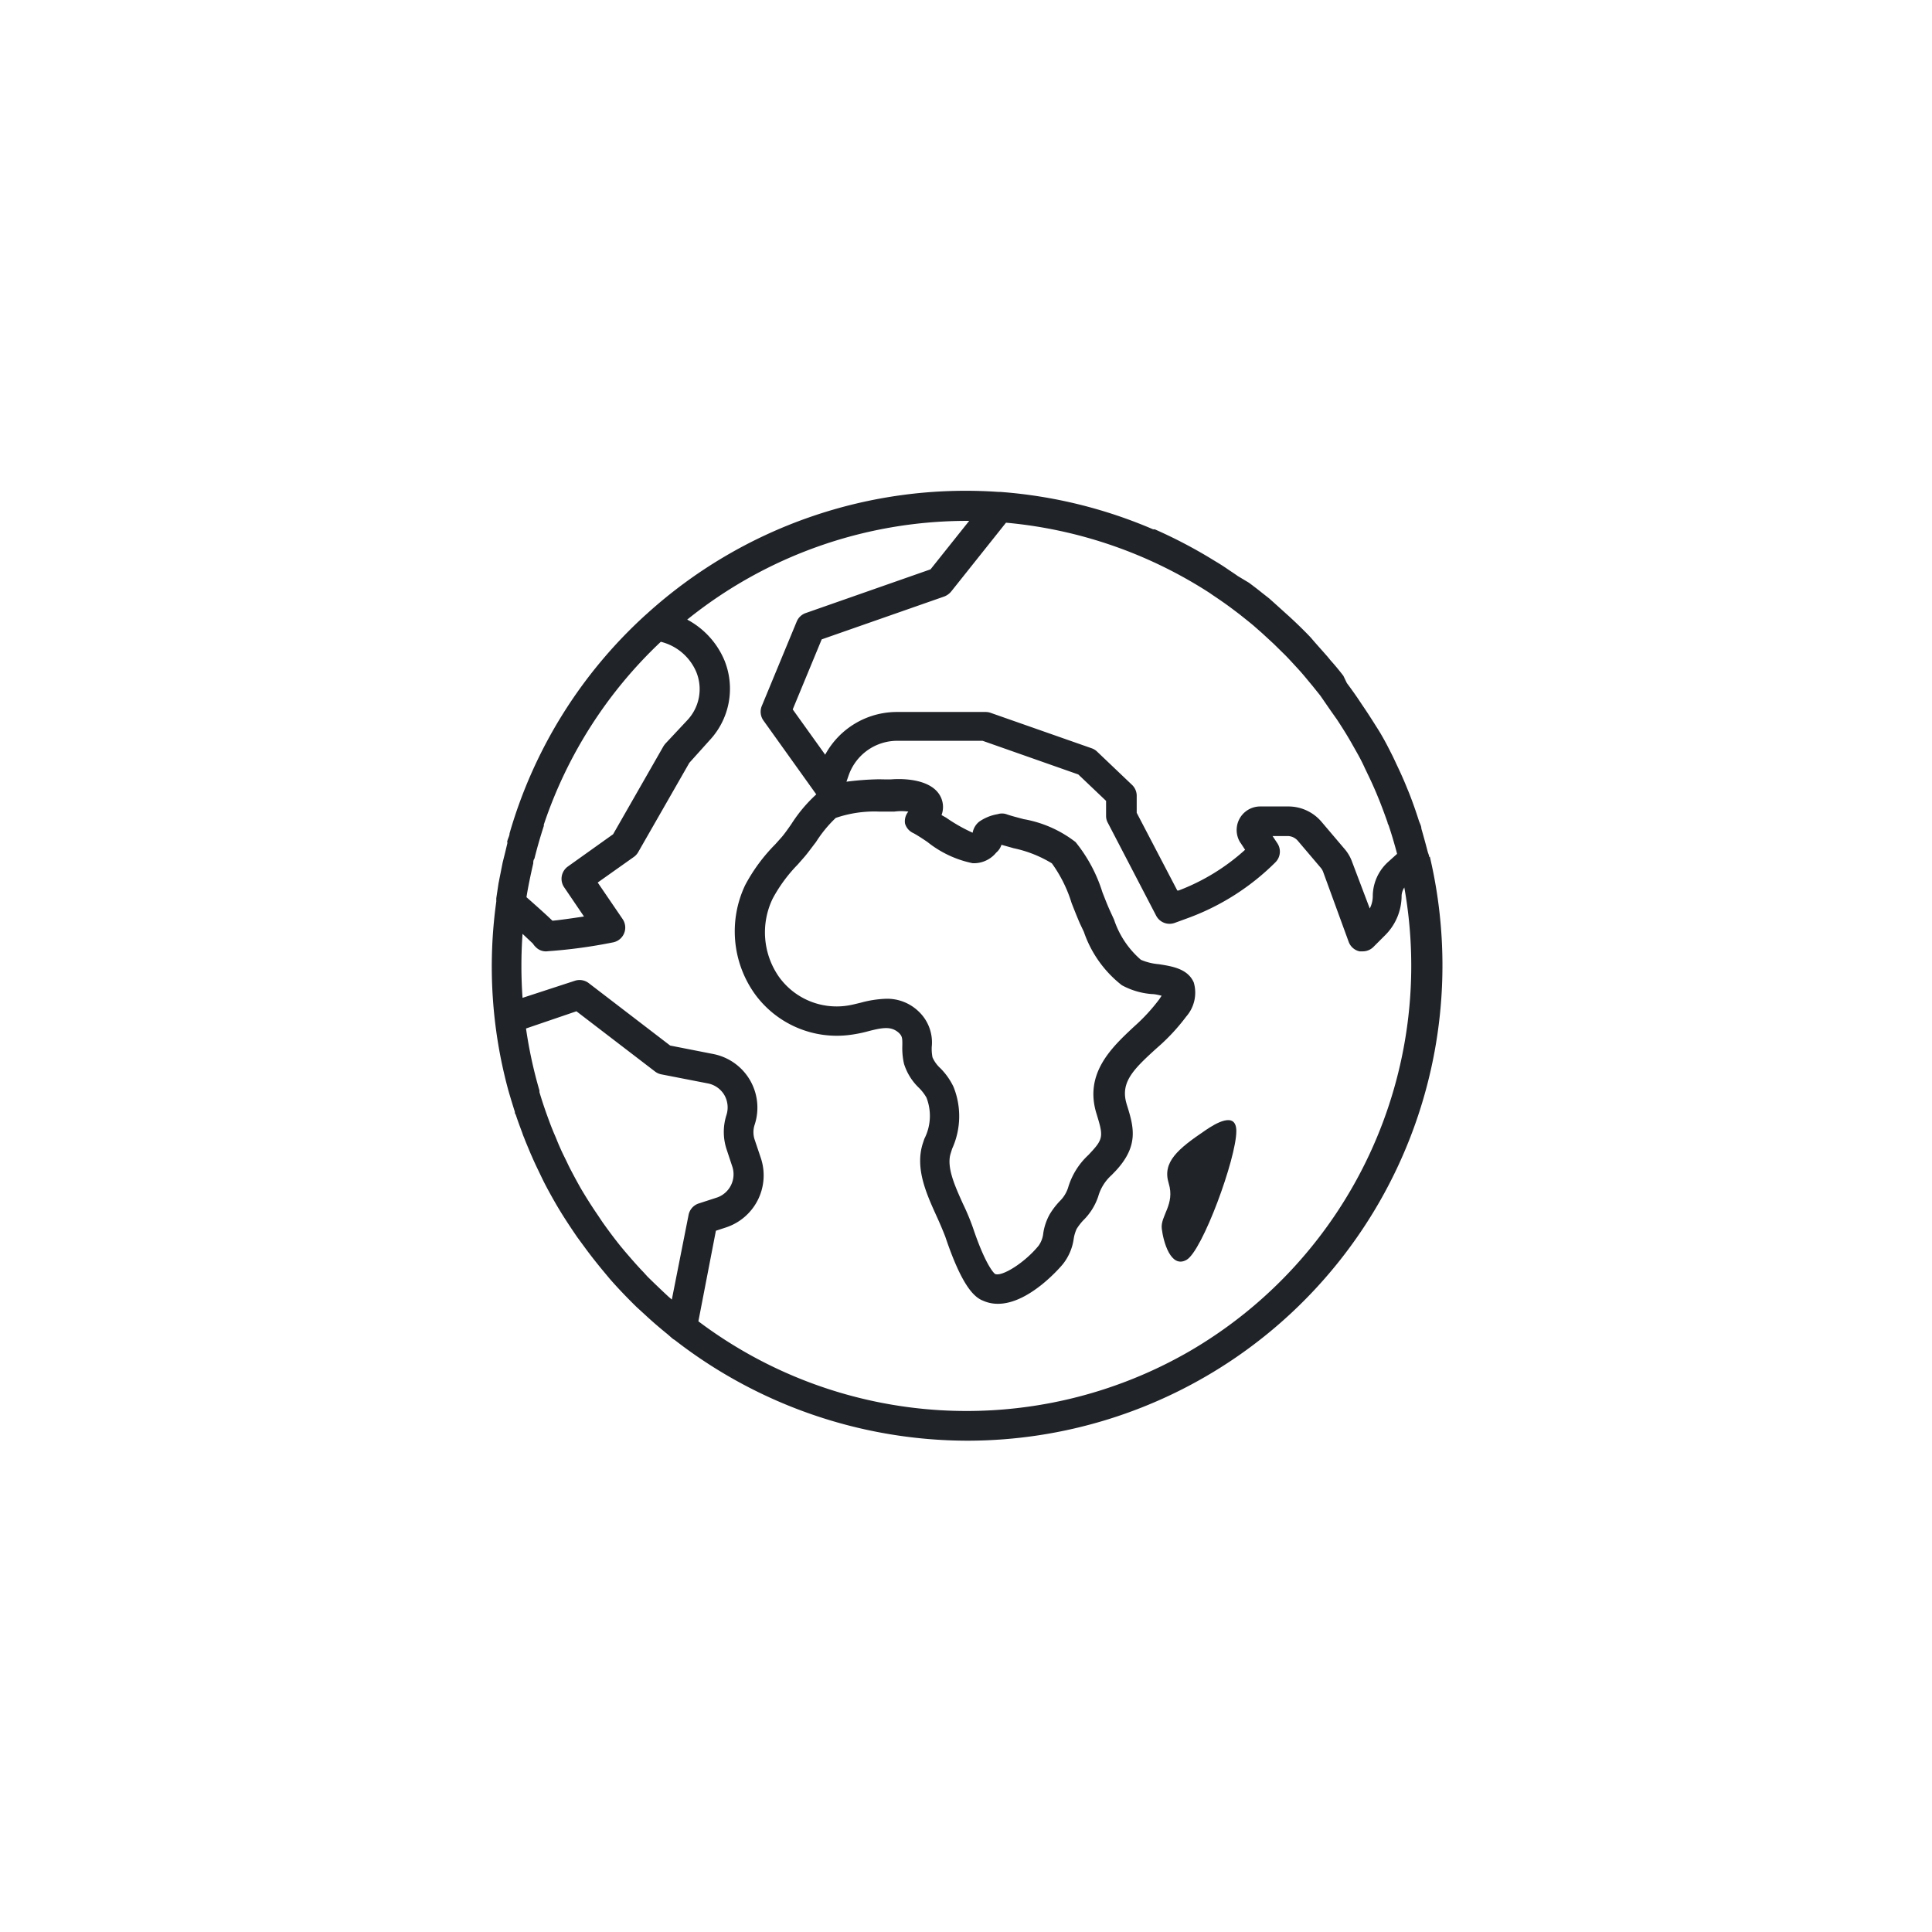 <?xml version="1.0" encoding="UTF-8"?>
<svg xmlns="http://www.w3.org/2000/svg" data-name="FLÄCHEN Weiss" viewBox="0 0 128 128" width="150" height="150"><path fill="#202429" d="M94.69 56.79c0-.12-.07-.24-.1-.36q-.2-.77-.42-1.53c0-.17-.1-.34-.16-.51-.2-.63-.42-1.26-.67-1.89l-.12-.29c-.22-.55-.46-1.08-.72-1.62-.07-.16-.15-.32-.22-.47-.31-.62-.62-1.23-1-1.83s-.63-1-1-1.54l-.28-.42c-.25-.37-.51-.73-.77-1.08l-.23-.48c-.27-.35-.55-.69-.83-1-.1-.12-.2-.25-.31-.37-.34-.39-.69-.77-1-1.14l-.16-.17a31.3 31.3 0 0 0-1.31-1.27l-.19-.17q-.54-.49-1.11-1l-.51-.4c-.27-.22-.55-.43-.83-.64l-.75-.45c-.22-.16-.46-.31-.69-.47s-.53-.35-.8-.51l-.18-.11a32.05 32.05 0 0 0-3.82-2h-.11a31.57 31.57 0 0 0-10.13-2.48h-.12a31.45 31.45 0 0 0-23.31 8.09l-.08.07a31.27 31.27 0 0 0-9 14.46c0 .16-.1.32-.14.48s0 .1 0 .15l-.15.63-.16.64c-.06.28-.11.56-.17.85s-.07.37-.11.55l-.15 1v.22c0 .07 0 0 0 0a31.21 31.21 0 0 0 .81 12.55q.2.69.42 1.38c0 .06 0 .12.06.19.13.4.28.8.43 1.2a3 3 0 0 0 .12.32c.14.37.3.73.45 1.1.06.12.11.25.17.38.16.36.34.72.51 1.08l.18.37c.24.47.5.94.77 1.41.45.78.94 1.52 1.44 2.25l.47.64c.4.55.82 1.08 1.25 1.6l.45.54c.56.64 1.15 1.25 1.75 1.84l.58.53c.46.43.94.84 1.43 1.24.15.12.28.25.42.36a.53.53 0 0 0 .1.06 31.68 31.68 0 0 0 19.44 6.68 31.49 31.49 0 0 0 30.6-38.7zm-12.5-.95l.3.46a13.88 13.88 0 0 1-4.41 2.7H78l-2.69-5.15v-1.16A1 1 0 0 0 75 52l-2.31-2.2a1 1 0 0 0-.35-.22l-6.7-2.35a1 1 0 0 0-.34-.06h-5.86A5.41 5.41 0 0 0 54.67 50l-2.15-3 1.92-4.64 8.12-2.84a1.12 1.12 0 0 0 .45-.32l3.64-4.57a29.77 29.77 0 0 1 13.5 4.66l.23.16c.42.28.84.57 1.24.87l.49.37c.31.25.62.49.93.75l.58.51.77.71.61.6c.24.23.47.48.69.72s.4.43.59.65.44.53.66.79l.53.66.69 1 .41.58c.35.53.69 1.07 1 1.62s.58 1 .84 1.58l.23.48c.19.39.37.79.54 1.19l.21.51c.19.48.38 1 .54 1.45 0 .08.06.15.08.22.18.54.34 1.08.49 1.63l.06.23-.61.55a3.07 3.07 0 0 0-1 2.23 1.8 1.8 0 0 1-.2.84l-1.17-3.09a2.7 2.7 0 0 0-.52-.88l-1.52-1.79a2.88 2.88 0 0 0-2.19-1h-1.87a1.56 1.56 0 0 0-1.29 2.42zm-21.67-.64c.26.14.58.35.92.58a7.06 7.06 0 0 0 3 1.41 1.91 1.91 0 0 0 1.56-.7 1.14 1.14 0 0 0 .35-.52l.82.23a8 8 0 0 1 2.52 1A9 9 0 0 1 71 59.84c.19.48.37.94.55 1.35l.26.55a7.6 7.6 0 0 0 2.51 3.53 4.9 4.9 0 0 0 2 .59c.19 0 .44.06.64.11l-.16.24A12.09 12.09 0 0 1 75.15 68c-1.49 1.39-3.34 3.11-2.5 5.8.42 1.37.47 1.62-.29 2.45l-.25.27a4.8 4.8 0 0 0-1.35 2.18 2.19 2.19 0 0 1-.55.88 5 5 0 0 0-.67.88 3.71 3.71 0 0 0-.42 1.24 1.72 1.72 0 0 1-.31.83c-.9 1.11-2.43 2.08-2.89 1.87 0 0-.57-.41-1.46-3.06a15.14 15.14 0 0 0-.66-1.58c-.54-1.2-1.11-2.45-.81-3.36l.09-.29a5.2 5.2 0 0 0 .09-4.11 4.5 4.5 0 0 0-.86-1.22 2.13 2.13 0 0 1-.53-.73 3 3 0 0 1-.05-.69 2.82 2.82 0 0 0-.88-2.36 3 3 0 0 0-2.13-.83 7.22 7.22 0 0 0-1.69.26c-.33.08-.64.16-.93.2a4.7 4.7 0 0 1-4.49-1.91 5.14 5.14 0 0 1-.41-5.2 10 10 0 0 1 1.65-2.24l.43-.49c.22-.25.49-.63.78-1a8.31 8.31 0 0 1 1.31-1.6 7.89 7.89 0 0 1 2.88-.42h1a3.54 3.54 0 0 1 .93 0 1 1 0 0 0-.22.79 1 1 0 0 0 .56.64zM46.13 44.52a3 3 0 0 1-.58 3.18l-1.46 1.56a1.33 1.33 0 0 0-.14.19l-3.33 5.82-3 2.14a1 1 0 0 0-.24 1.38l1.31 1.93c-.86.13-1.64.24-2.09.28-.34-.33-.87-.81-1.72-1.56.12-.75.28-1.5.45-2.24 0-.1 0-.21.08-.32.18-.73.39-1.45.62-2.16v-.09a29.53 29.53 0 0 1 7.75-12.11 3.45 3.45 0 0 1 2.35 2zm-9.51 30.36c-.13-.31-.24-.62-.35-.92a28.304 28.304 0 0 1-.53-1.6v-.11a29.75 29.75 0 0 1-.89-4.11L38.19 67l5.22 4a1 1 0 0 0 .41.18l3.08.6a1.63 1.63 0 0 1 1.09.77 1.65 1.65 0 0 1 .14 1.32 3.68 3.68 0 0 0 0 2.25l.4 1.21a1.63 1.63 0 0 1-1 2l-1.23.4a1 1 0 0 0-.68.76l-1.11 5.61-.23-.2q-.7-.65-1.38-1.32c-.12-.13-.23-.26-.35-.38-.39-.41-.76-.84-1.13-1.27l-.3-.36c-.42-.52-.82-1.06-1.21-1.61l-.28-.42c-.4-.58-.78-1.18-1.14-1.79-.24-.42-.47-.85-.69-1.27-.09-.17-.17-.34-.25-.51s-.26-.52-.38-.79-.2-.45-.29-.68-.18-.41-.26-.62zm42.16 14.66a29.54 29.54 0 0 1-32.51-2l1.16-6 .67-.22a3.63 3.63 0 0 0 2.32-4.56L50 75.51a1.56 1.56 0 0 1 0-1 3.62 3.62 0 0 0-2.75-4.68l-2.85-.56-5.4-4.14a1 1 0 0 0-.92-.15l-3.46 1.13a30 30 0 0 1 0-4.24l.69.65a1 1 0 0 0 .18.22.93.93 0 0 0 .82.28 33.8 33.8 0 0 0 4.28-.58 1 1 0 0 0 .66-1.55l-1.65-2.42 2.4-1.7a1 1 0 0 0 .28-.31l3.39-5.92L47 49.06a5 5 0 0 0 1-5.3 5.45 5.45 0 0 0-2.47-2.71A29.54 29.54 0 0 1 64 34.51h.21l-2.56 3.21-8.28 2.9a1 1 0 0 0-.59.57l-2.3 5.56a1 1 0 0 0 .11 1l3.49 4.88a9.75 9.75 0 0 0-1.64 1.95c-.24.35-.47.67-.65.88l-.42.47a11.46 11.46 0 0 0-2 2.71 7.14 7.14 0 0 0 .63 7.2 6.71 6.71 0 0 0 6.35 2.72 8.8 8.8 0 0 0 1.18-.24c1-.26 1.52-.32 2 .09.25.23.26.37.25.89a4.71 4.71 0 0 0 .11 1.17 3.74 3.74 0 0 0 1 1.61 3 3 0 0 1 .49.64 3.33 3.33 0 0 1-.14 2.73l-.1.3c-.53 1.64.23 3.32.9 4.8.23.5.44 1 .59 1.39 1.09 3.24 1.9 4 2.49 4.23a2.37 2.37 0 0 0 1 .21c2.13 0 4.28-2.6 4.3-2.63a3.47 3.47 0 0 0 .72-1.7 2.49 2.49 0 0 1 .19-.63 3.79 3.79 0 0 1 .43-.56 4 4 0 0 0 1-1.59 3 3 0 0 1 .89-1.42l.28-.29c1.56-1.69 1.17-2.94.72-4.39s.41-2.3 2-3.74a13.18 13.18 0 0 0 1.94-2.08 2.4 2.4 0 0 0 .5-2.26c-.4-.91-1.42-1.07-2.32-1.21a3.83 3.83 0 0 1-1.18-.29 6 6 0 0 1-1.78-2.66l-.27-.59c-.17-.37-.33-.79-.5-1.22a10 10 0 0 0-1.78-3.33 7.79 7.79 0 0 0-3.44-1.52c-.44-.12-.85-.22-1.15-.33a.93.93 0 0 0-.57 0 3 3 0 0 0-1.23.5 1.21 1.21 0 0 0-.43.73 11 11 0 0 1-1.76-1l-.3-.17a1.53 1.53 0 0 0-.05-1.19c-.64-1.35-2.95-1.2-3.21-1.18s-.6 0-.94 0a19.28 19.28 0 0 0-2.1.16l.16-.46a3.41 3.41 0 0 1 3.2-2.25h5.66l6.34 2.23 1.84 1.75v1a.93.93 0 0 0 .12.46l3.2 6.15a1 1 0 0 0 1.24.47l.93-.34a16 16 0 0 0 5.73-3.67 1 1 0 0 0 .13-1.26l-.32-.48h1a.9.9 0 0 1 .67.31l1.52 1.79a.92.92 0 0 1 .16.27l1.69 4.63a1 1 0 0 0 .72.64h.22a1 1 0 0 0 .7-.29l.81-.81a3.69 3.69 0 0 0 1.06-2.6 1.12 1.12 0 0 1 .18-.53 29.54 29.54 0 0 1-14.26 30.74z"/><path fill="#202429" d="M79.9 74.86C78 76.14 77 77 77.43 78.4s-.56 2.15-.46 3 .59 2.66 1.64 2.07 3.3-6.73 3.3-8.53c0-1.37-1.45-.46-2.01-.08z"/></svg>
